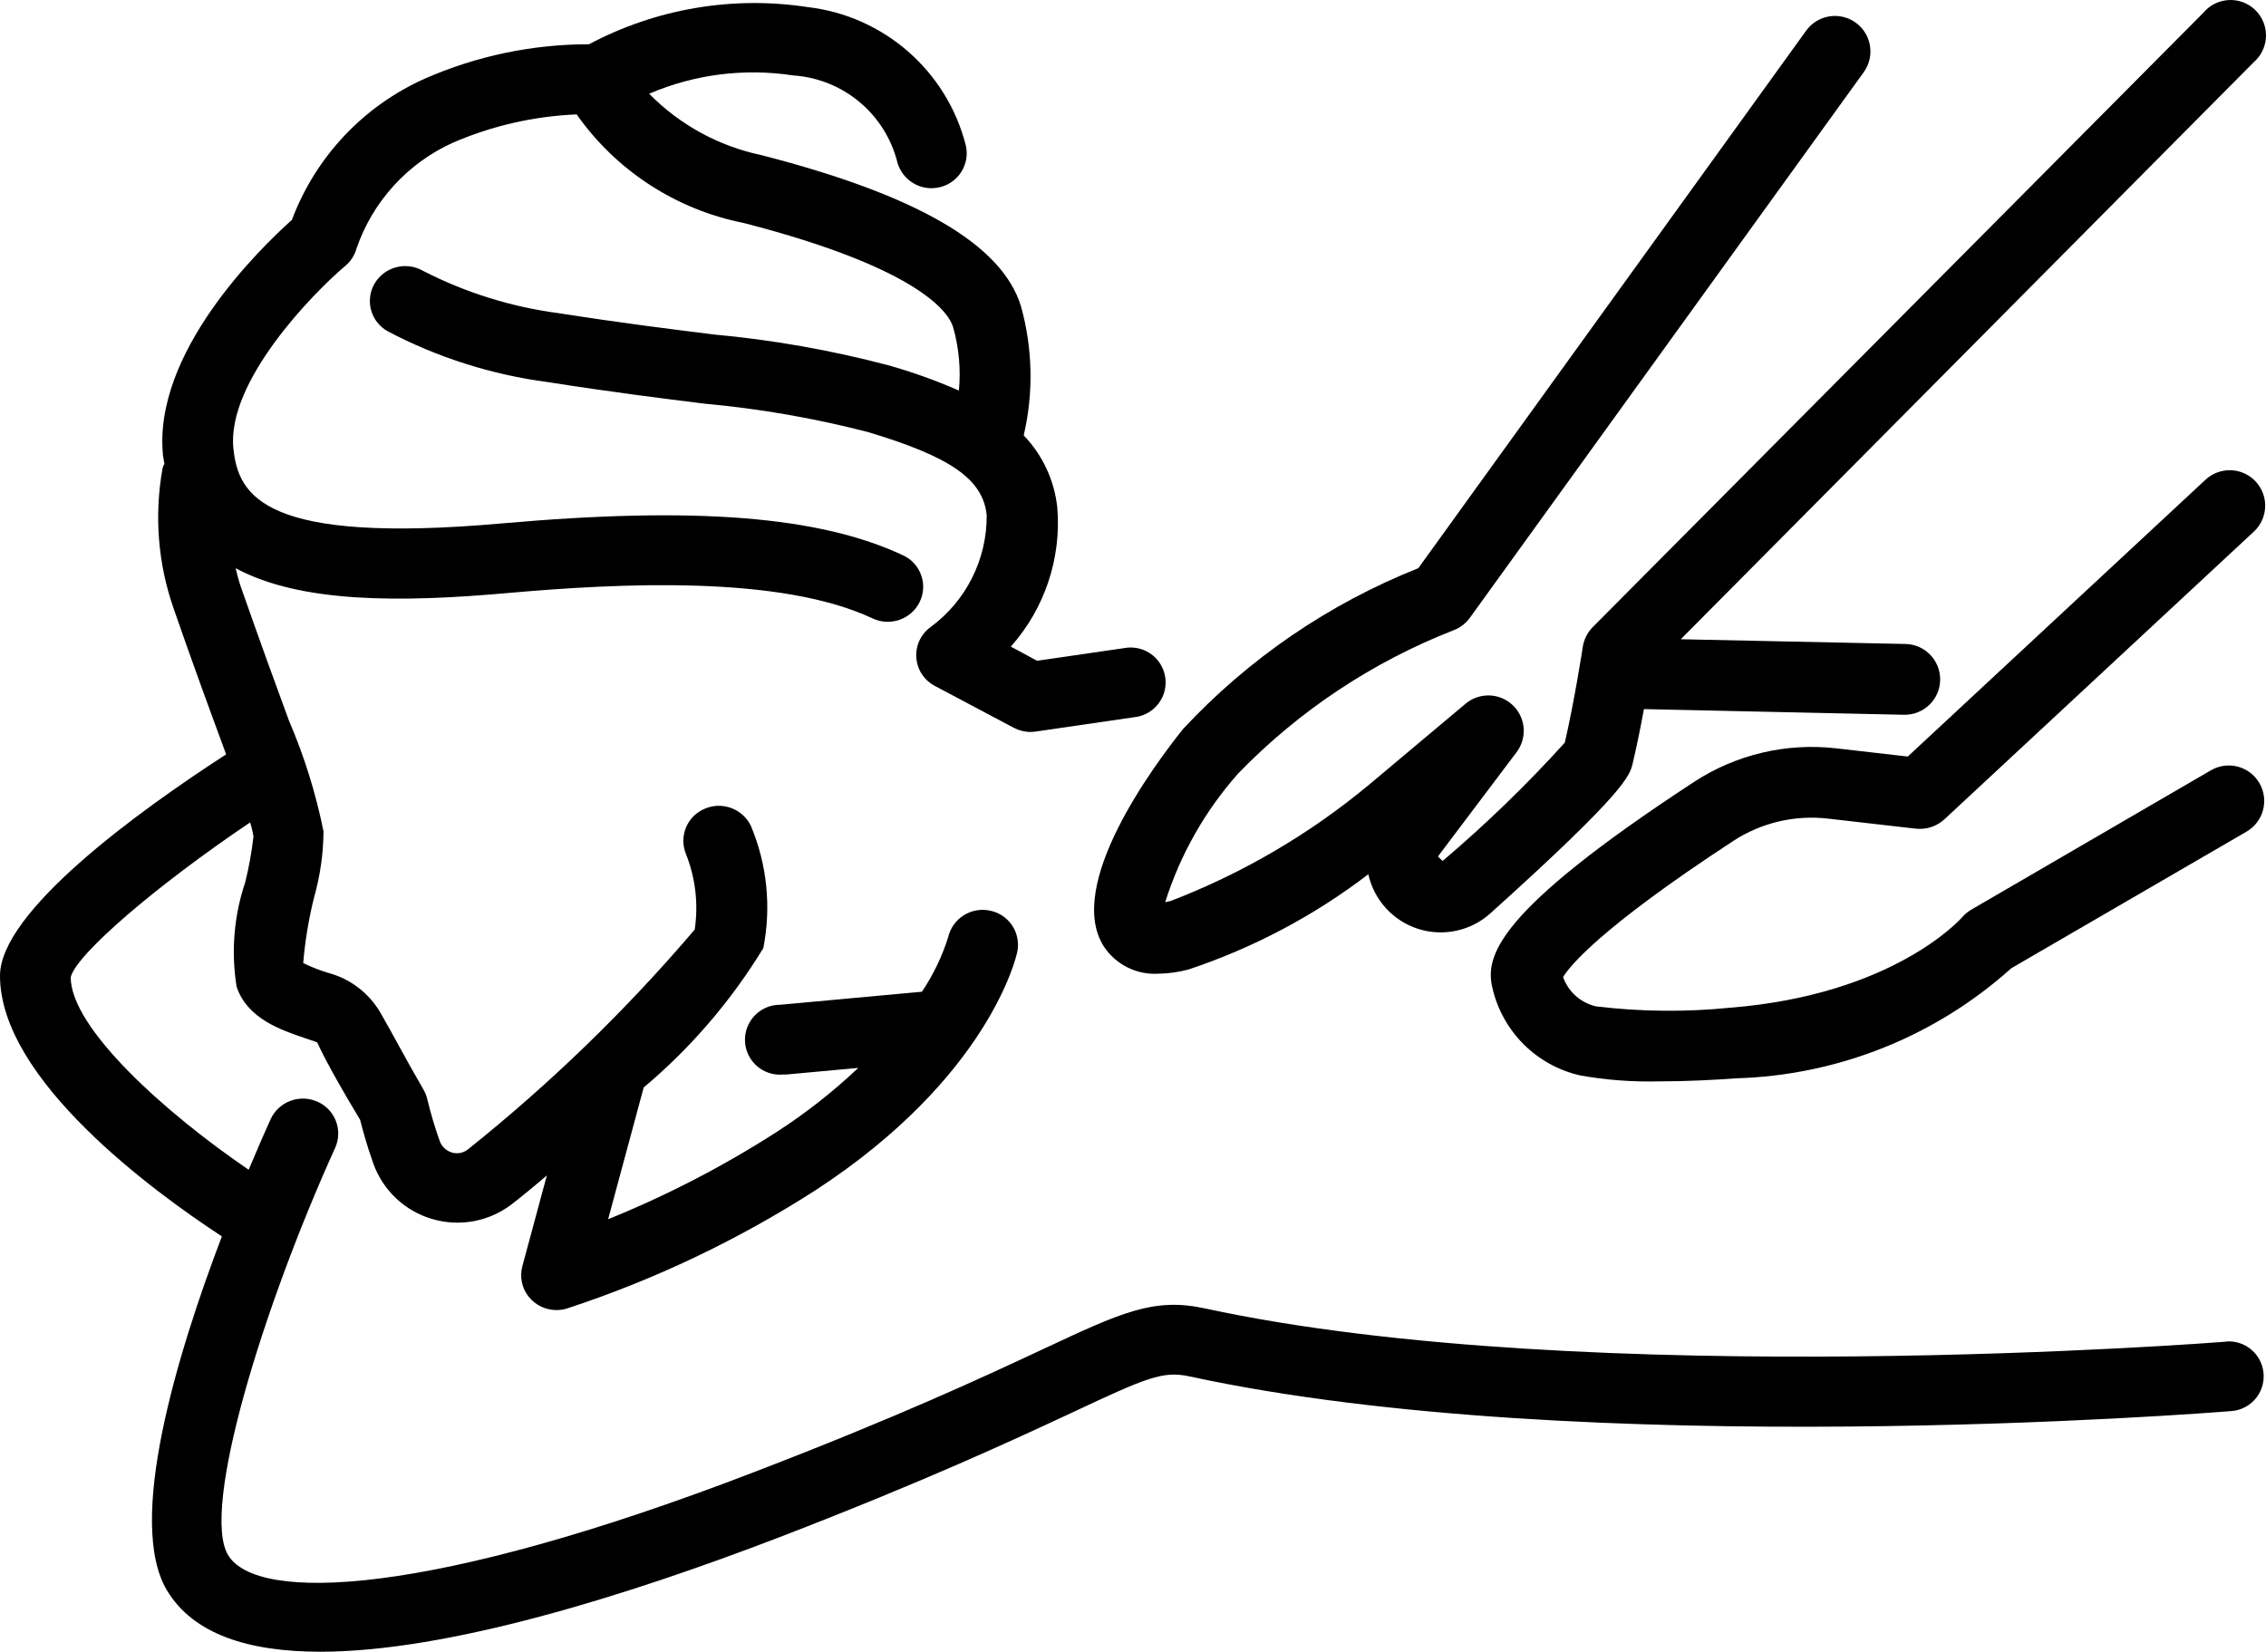 <svg width="48.0" height="35.0" preserveAspectRatio="xMinYMin meet" viewBox="0 0 48 35" xmlns="http://www.w3.org/2000/svg" version="1.0" fill-rule="evenodd" xmlns:xlink="http://www.w3.org/1999/xlink"><title>...</title><desc>...</desc><g id="group" transform="scale(1,-1) translate(0,-35)" clip="0 0 48 35"><g transform=""><g transform=" matrix(1,0,0,-1,0,35)"><g transform=" matrix(1,0,0,1,0,-6.234)"><g transform=" matrix(1,0,0,1,0,6.234)"><g transform=" matrix(1,0,0,1,0,-6.234)"><g transform=""><path d="M 47.149 34.661 C 47.015 34.672 33.64 35.715 25.519 33.955 C 24.439 33.72 23.75 34.043 22.085 34.823 C 20.873 35.39 19.04 36.247 15.976 37.423 C 9.129 40.06 5.445 40.205 4.831 39.181 C 4.254 38.216 5.559 33.955 7.1 30.552 C 7.181 30.372 7.186 30.168 7.115 29.984 C 7.044 29.801 6.903 29.653 6.722 29.575 C 6.346 29.408 5.904 29.574 5.732 29.948 C 5.632 30.167 5.465 30.548 5.267 31.018 C 3.506 29.818 1.498 28.018 1.498 26.939 C 1.613 26.452 3.329 24.985 5.298 23.659 C 5.33 23.757 5.353 23.857 5.369 23.959 C 5.332 24.284 5.274 24.607 5.195 24.925 C 4.955 25.638 4.892 26.398 5.012 27.141 C 5.24 27.818 5.951 28.057 6.471 28.233 C 6.545 28.258 6.642 28.29 6.718 28.318 C 6.918 28.757 7.335 29.475 7.628 29.959 C 7.674 30.141 7.773 30.511 7.91 30.893 C 8.116 31.459 8.578 31.893 9.156 32.062 C 9.733 32.232 10.357 32.117 10.836 31.752 C 11.036 31.597 11.297 31.384 11.584 31.138 L 11.065 33.062 C 11.005 33.284 11.053 33.522 11.195 33.703 C 11.338 33.885 11.557 33.992 11.789 33.991 C 11.864 33.991 11.939 33.98 12.011 33.957 C 13.866 33.348 15.636 32.505 17.278 31.45 C 20.936 29.062 21.524 26.52 21.547 26.409 C 21.589 26.217 21.552 26.015 21.445 25.85 C 21.338 25.685 21.169 25.569 20.976 25.529 C 20.574 25.44 20.176 25.692 20.084 26.093 C 19.955 26.502 19.768 26.89 19.529 27.246 L 16.52 27.523 C 16.248 27.523 15.998 27.673 15.869 27.913 C 15.74 28.152 15.753 28.444 15.903 28.671 C 16.053 28.898 16.316 29.024 16.587 29 L 16.657 29 L 18.181 28.86 C 17.646 29.366 17.066 29.821 16.448 30.22 C 15.319 30.945 14.125 31.563 12.882 32.066 L 13.635 29.275 C 14.634 28.435 15.49 27.437 16.169 26.322 C 16.341 25.451 16.249 24.549 15.905 23.73 C 15.728 23.368 15.298 23.209 14.928 23.369 C 14.557 23.524 14.378 23.948 14.528 24.322 C 14.732 24.832 14.797 25.386 14.716 25.929 C 13.266 27.632 11.656 29.193 9.908 30.59 C 9.813 30.663 9.689 30.687 9.574 30.653 C 9.453 30.618 9.356 30.527 9.314 30.409 C 9.211 30.118 9.123 29.822 9.051 29.522 C 9.033 29.446 9.003 29.374 8.963 29.307 C 8.563 28.617 8.338 28.174 8.057 27.688 C 7.813 27.271 7.414 26.967 6.946 26.845 C 6.766 26.791 6.591 26.721 6.423 26.638 C 6.462 26.169 6.539 25.704 6.653 25.248 C 6.782 24.792 6.849 24.321 6.853 23.848 C 6.69 23.042 6.445 22.255 6.12 21.5 C 5.853 20.774 5.513 19.843 5.098 18.657 C 5.054 18.53 5.024 18.402 4.991 18.273 C 6.377 19.02 8.519 18.998 10.751 18.799 C 13.131 18.589 16.522 18.416 18.483 19.336 C 18.856 19.513 19.302 19.356 19.483 18.985 C 19.568 18.807 19.579 18.603 19.512 18.418 C 19.445 18.232 19.307 18.081 19.128 17.999 C 17.358 17.17 14.728 16.959 10.617 17.325 C 5.588 17.769 5.049 16.74 4.944 15.738 C 4.797 14.331 6.607 12.466 7.316 11.866 C 7.429 11.772 7.51 11.645 7.55 11.504 C 7.892 10.506 8.631 9.693 9.592 9.258 C 10.422 8.899 11.311 8.695 12.215 8.658 C 13.055 9.851 14.321 10.674 15.752 10.958 C 19.541 11.933 20.104 12.888 20.187 13.158 C 20.313 13.597 20.355 14.055 20.312 14.509 C 19.825 14.295 19.324 14.115 18.812 13.972 C 17.599 13.652 16.361 13.434 15.112 13.32 C 14.206 13.207 13.143 13.075 11.838 12.87 C 10.833 12.738 9.858 12.434 8.956 11.97 C 8.598 11.767 8.143 11.888 7.934 12.243 C 7.835 12.413 7.809 12.616 7.861 12.806 C 7.913 12.995 8.039 13.156 8.211 13.252 C 9.268 13.809 10.416 14.173 11.601 14.329 C 12.927 14.538 14.001 14.672 14.925 14.787 C 16.092 14.893 17.248 15.094 18.382 15.387 C 20.138 15.913 20.821 16.387 20.901 17.148 C 20.908 18.081 20.469 18.96 19.719 19.515 C 19.51 19.663 19.393 19.908 19.41 20.163 C 19.426 20.419 19.575 20.647 19.801 20.766 L 21.473 21.653 C 21.583 21.711 21.705 21.742 21.829 21.742 C 21.865 21.742 21.902 21.739 21.938 21.734 L 24.038 21.428 C 24.306 21.396 24.535 21.221 24.637 20.971 C 24.738 20.721 24.695 20.436 24.525 20.226 C 24.355 20.017 24.084 19.917 23.819 19.965 L 21.969 20.234 L 21.412 19.934 C 22.13 19.127 22.486 18.061 22.396 16.985 C 22.335 16.412 22.085 15.875 21.685 15.459 C 21.896 14.556 21.876 13.613 21.626 12.72 C 21.226 11.414 19.426 10.367 16.126 9.52 C 15.224 9.33 14.397 8.878 13.751 8.22 C 14.711 7.808 15.768 7.674 16.801 7.832 C 17.86 7.902 18.753 8.648 19.01 9.678 C 19.121 10.066 19.518 10.296 19.91 10.2 C 20.303 10.106 20.548 9.714 20.46 9.32 C 20.06 7.737 18.722 6.568 17.1 6.383 C 15.514 6.142 13.892 6.419 12.476 7.172 C 11.279 7.171 10.096 7.419 9 7.9 C 7.698 8.48 6.684 9.558 6.184 10.892 C 5.506 11.499 3.227 13.711 3.454 15.892 C 3.46 15.95 3.474 16 3.483 16.057 C 3.468 16.087 3.455 16.117 3.445 16.149 C 3.263 17.15 3.345 18.182 3.683 19.142 C 4.1 20.342 4.443 21.276 4.713 22.007 C 4.74 22.082 4.763 22.145 4.79 22.217 C 2.9 23.44 0 25.553 0 26.908 C 0 29.108 3.254 31.483 4.7 32.43 C 3.748 34.93 2.67 38.482 3.537 39.93 C 4.095 40.862 5.27 41.23 6.783 41.23 C 9.483 41.23 13.271 40.047 16.518 38.801 C 19.63 37.601 21.493 36.73 22.725 36.156 C 24.285 35.424 24.633 35.274 25.195 35.396 C 33.539 37.205 46.713 36.176 47.267 36.131 C 47.532 36.111 47.765 35.951 47.879 35.712 C 47.993 35.472 47.97 35.19 47.818 34.972 C 47.667 34.754 47.41 34.634 47.146 34.658 Z " style="stroke: none; stroke-linecap: butt; stroke-width: 1; fill: rgb(0%,0%,0%); fill-rule: evenodd;"/></g></g><g transform=" matrix(1,0,0,1,-0.041,-6.234)"><g transform=""><path d="M 23.426 26.291 C 23.68 26.674 24.119 26.892 24.577 26.864 C 24.792 26.861 25.005 26.832 25.213 26.776 C 26.587 26.319 27.876 25.637 29.026 24.757 C 29.146 25.302 29.547 25.742 30.077 25.913 C 30.608 26.084 31.19 25.961 31.606 25.59 C 34.485 22.999 34.563 22.67 34.626 22.408 C 34.713 22.042 34.795 21.631 34.864 21.258 L 40.364 21.378 L 40.381 21.378 C 40.795 21.382 41.135 21.05 41.139 20.636 C 41.143 20.222 40.811 19.882 40.397 19.878 L 35.644 19.778 L 47.782 7.551 C 47.995 7.366 48.086 7.078 48.019 6.805 C 47.951 6.531 47.736 6.318 47.462 6.254 C 47.187 6.19 46.9 6.285 46.718 6.5 L 33.778 19.522 C 33.667 19.635 33.594 19.78 33.569 19.936 C 33.569 19.948 33.389 21.101 33.188 21.968 C 32.381 22.86 31.517 23.697 30.6 24.475 L 30.5 24.381 L 32.169 22.167 C 32.397 21.862 32.36 21.436 32.084 21.174 C 31.808 20.912 31.38 20.899 31.088 21.142 L 29.04 22.861 C 27.784 23.905 26.365 24.737 24.84 25.323 C 24.796 25.334 24.757 25.342 24.723 25.349 C 25.041 24.341 25.568 23.412 26.269 22.622 C 27.555 21.294 29.113 20.259 30.835 19.586 C 30.971 19.534 31.089 19.444 31.175 19.326 L 39.52 7.763 C 39.763 7.426 39.686 6.956 39.349 6.713 C 39.013 6.471 38.543 6.547 38.3 6.884 L 30.085 18.272 C 28.191 19.025 26.489 20.189 25.1 21.681 C 24.5 22.433 22.587 24.988 23.426 26.291 Z " style="stroke: none; stroke-linecap: butt; stroke-width: 1; fill: rgb(0%,0%,0%); fill-rule: evenodd;"/></g></g><g transform=" matrix(1,0,0,1,-0.041,-6.458)"><g transform=""><path d="M 46.739 16.641 L 40.453 22.487 L 38.934 22.313 C 37.882 22.193 36.822 22.442 35.934 23.019 C 31.687 25.797 31.499 26.734 31.655 27.393 C 31.869 28.316 32.591 29.035 33.515 29.244 C 34.057 29.34 34.607 29.382 35.157 29.37 C 35.772 29.37 36.389 29.337 36.806 29.305 C 38.968 29.245 41.038 28.418 42.646 26.972 L 47.629 24.078 C 47.988 23.87 48.11 23.41 47.902 23.051 C 47.694 22.692 47.234 22.57 46.875 22.778 L 41.8 25.73 C 41.729 25.772 41.664 25.825 41.609 25.887 C 41.551 25.955 40.122 27.536 36.688 27.809 C 35.744 27.904 34.793 27.894 33.851 27.781 C 33.527 27.707 33.262 27.473 33.151 27.159 C 33.283 26.941 33.914 26.134 36.757 24.275 C 37.352 23.887 38.064 23.72 38.769 23.803 L 40.63 24.016 C 40.849 24.038 41.068 23.966 41.23 23.816 L 47.769 17.735 C 47.974 17.554 48.064 17.277 48.006 17.01 C 47.947 16.744 47.749 16.53 47.487 16.452 C 47.225 16.374 46.942 16.444 46.747 16.635 Z " style="stroke: none; stroke-linecap: butt; stroke-width: 1; fill: rgb(0%,0%,0%); fill-rule: evenodd;"/></g></g></g></g></g></g></g></svg>